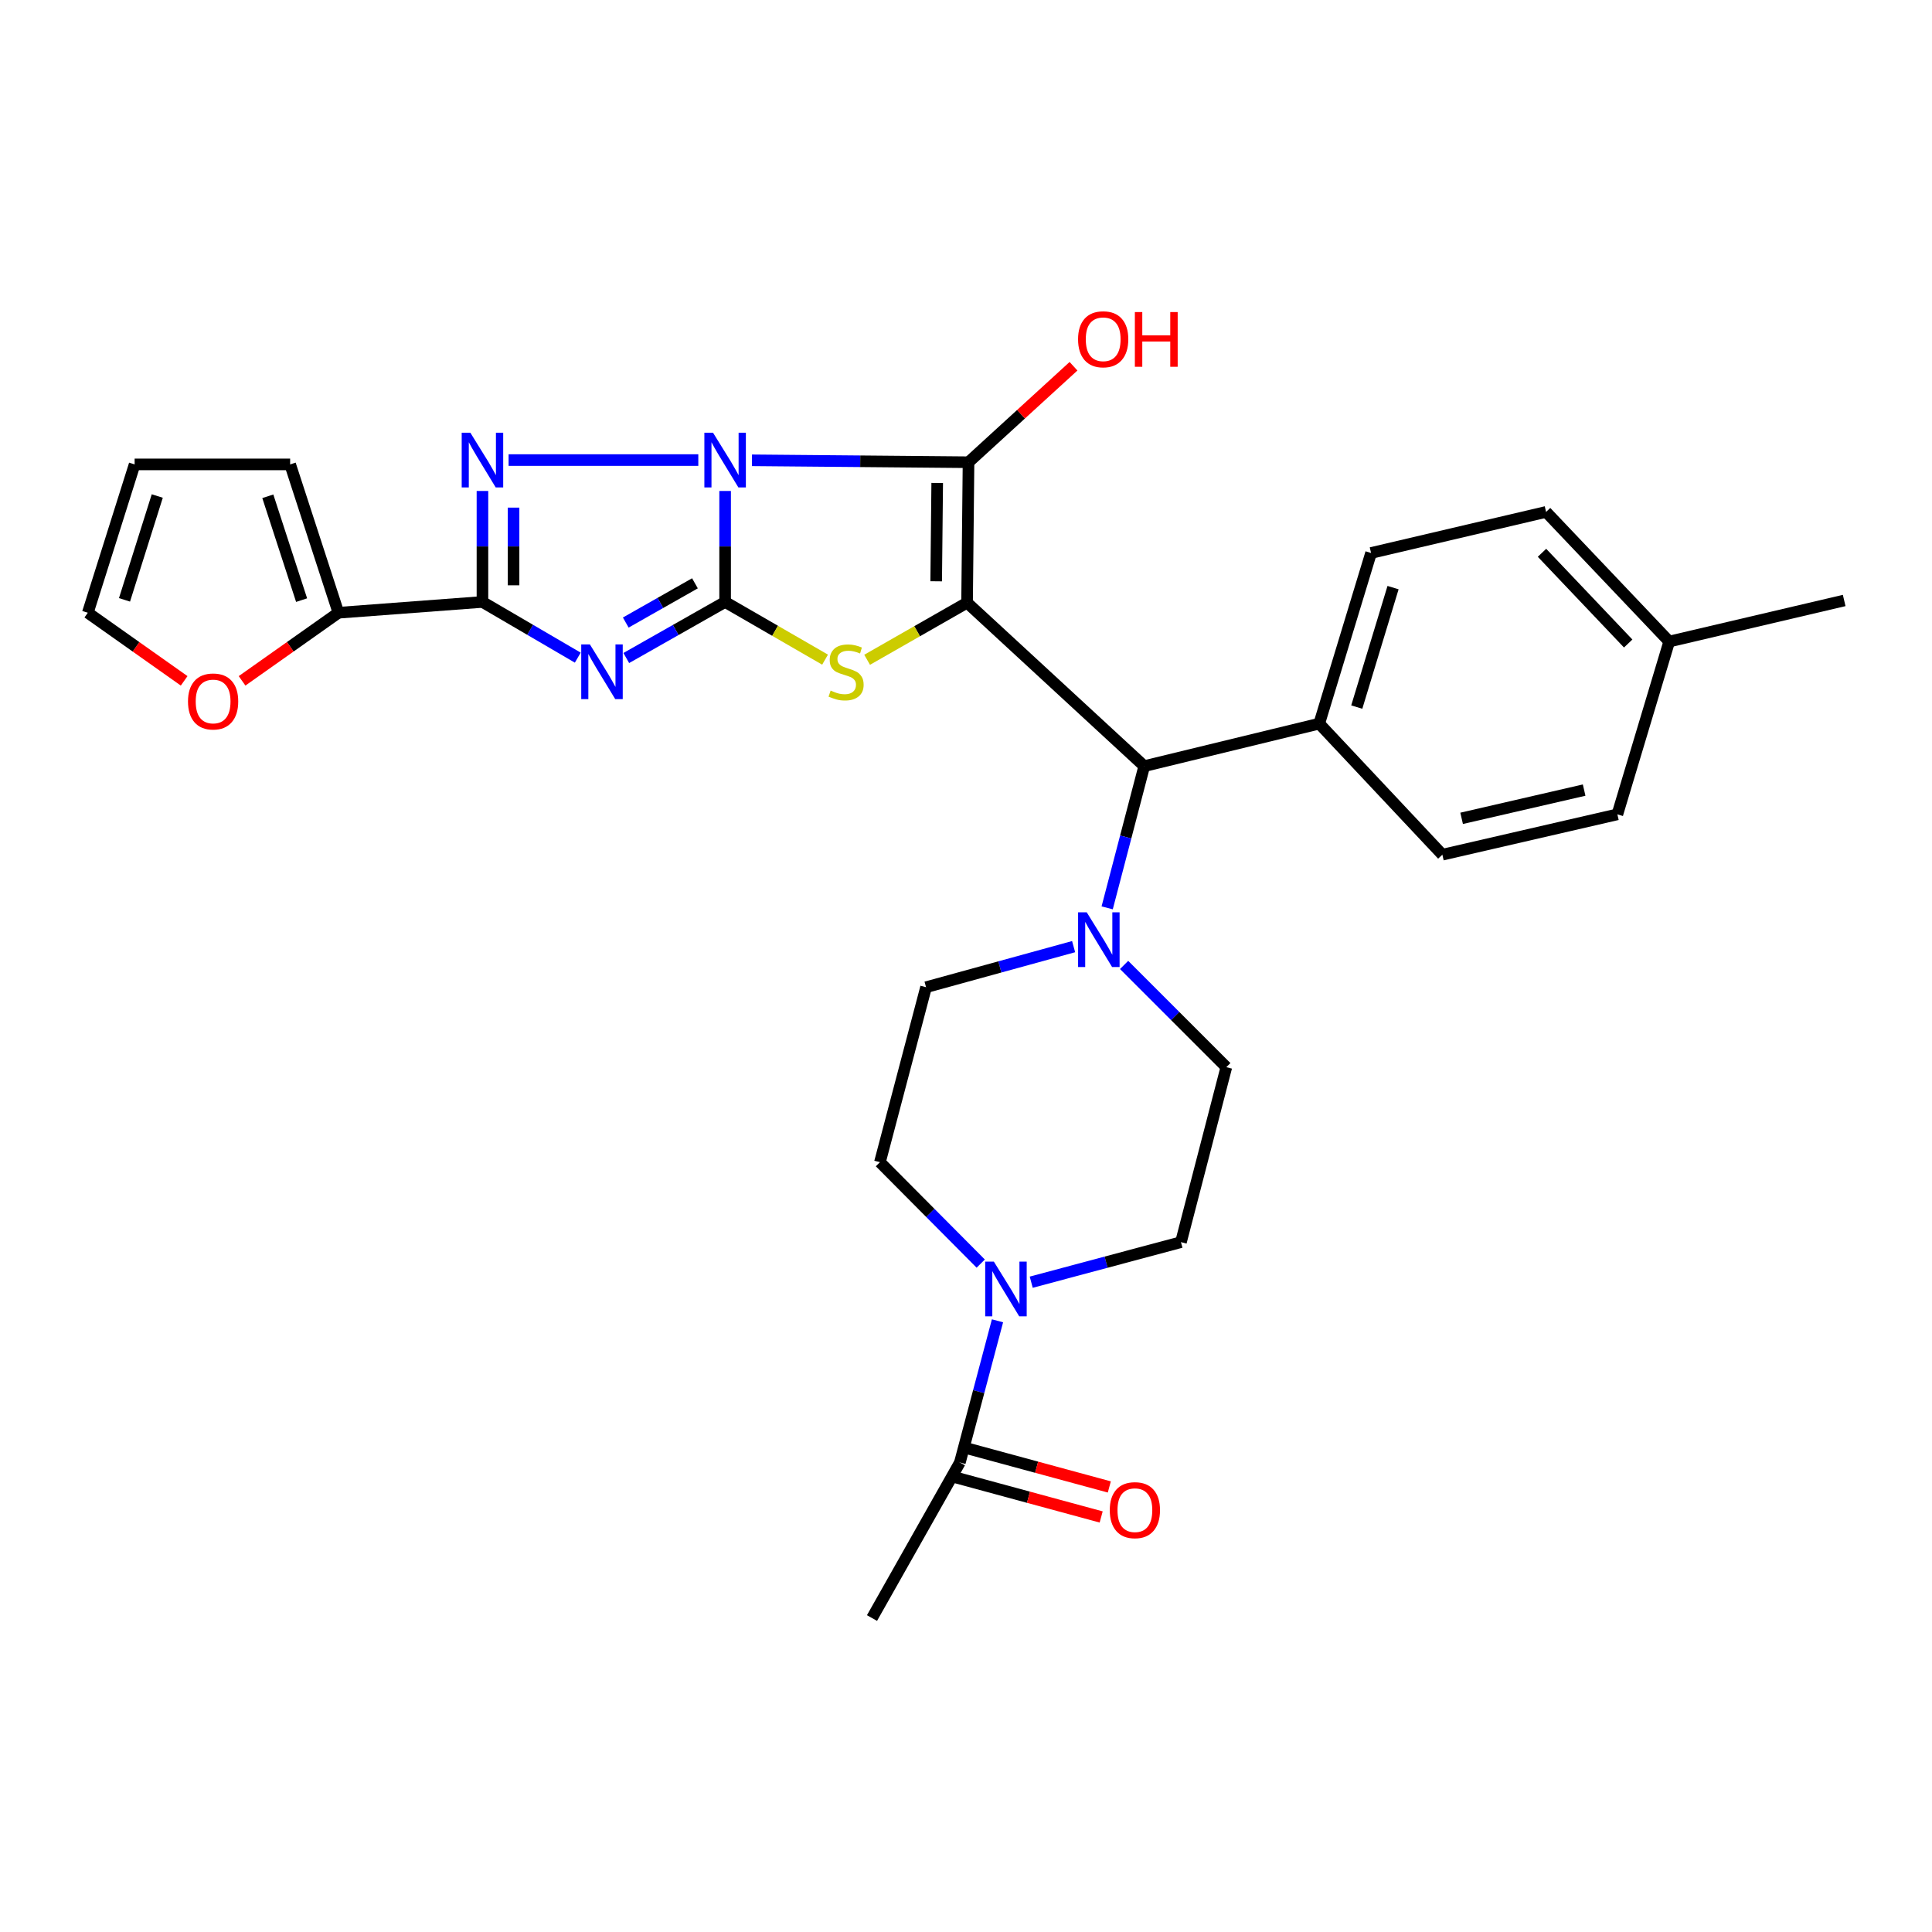 <?xml version='1.0' encoding='iso-8859-1'?>
<svg version='1.1' baseProfile='full'
              xmlns='http://www.w3.org/2000/svg'
                      xmlns:rdkit='http://www.rdkit.org/xml'
                      xmlns:xlink='http://www.w3.org/1999/xlink'
                  xml:space='preserve'
width='1000px' height='1000px' viewBox='0 0 1000 1000'>
<!-- END OF HEADER -->
<rect style='opacity:1.0;fill:#FFFFFF;stroke:none' width='1000' height='1000' x='0' y='0'> </rect>
<path class='bond-0' d='M 375.322,254.126 L 375.322,282.847' style='fill:none;fill-rule:evenodd;stroke:#0000FF;stroke-width:6px;stroke-linecap:butt;stroke-linejoin:miter;stroke-opacity:1' />
<path class='bond-0' d='M 375.322,282.847 L 375.322,311.568' style='fill:none;fill-rule:evenodd;stroke:#000000;stroke-width:6px;stroke-linecap:butt;stroke-linejoin:miter;stroke-opacity:1' />
<path class='bond-2' d='M 389.212,238.254 L 445.259,238.751' style='fill:none;fill-rule:evenodd;stroke:#0000FF;stroke-width:6px;stroke-linecap:butt;stroke-linejoin:miter;stroke-opacity:1' />
<path class='bond-2' d='M 445.259,238.751 L 501.306,239.248' style='fill:none;fill-rule:evenodd;stroke:#000000;stroke-width:6px;stroke-linecap:butt;stroke-linejoin:miter;stroke-opacity:1' />
<path class='bond-4' d='M 361.442,238.13 L 263.248,238.13' style='fill:none;fill-rule:evenodd;stroke:#0000FF;stroke-width:6px;stroke-linecap:butt;stroke-linejoin:miter;stroke-opacity:1' />
<path class='bond-3' d='M 375.322,311.568 L 349.741,326.079' style='fill:none;fill-rule:evenodd;stroke:#000000;stroke-width:6px;stroke-linecap:butt;stroke-linejoin:miter;stroke-opacity:1' />
<path class='bond-3' d='M 349.741,326.079 L 324.16,340.589' style='fill:none;fill-rule:evenodd;stroke:#0000FF;stroke-width:6px;stroke-linecap:butt;stroke-linejoin:miter;stroke-opacity:1' />
<path class='bond-3' d='M 359.705,301.918 L 341.798,312.075' style='fill:none;fill-rule:evenodd;stroke:#000000;stroke-width:6px;stroke-linecap:butt;stroke-linejoin:miter;stroke-opacity:1' />
<path class='bond-3' d='M 341.798,312.075 L 323.892,322.232' style='fill:none;fill-rule:evenodd;stroke:#0000FF;stroke-width:6px;stroke-linecap:butt;stroke-linejoin:miter;stroke-opacity:1' />
<path class='bond-6' d='M 375.322,311.568 L 401.187,326.501' style='fill:none;fill-rule:evenodd;stroke:#000000;stroke-width:6px;stroke-linecap:butt;stroke-linejoin:miter;stroke-opacity:1' />
<path class='bond-6' d='M 401.187,326.501 L 427.051,341.434' style='fill:none;fill-rule:evenodd;stroke:#CCCC00;stroke-width:6px;stroke-linecap:butt;stroke-linejoin:miter;stroke-opacity:1' />
<path class='bond-1' d='M 500.555,311.944 L 501.306,239.248' style='fill:none;fill-rule:evenodd;stroke:#000000;stroke-width:6px;stroke-linecap:butt;stroke-linejoin:miter;stroke-opacity:1' />
<path class='bond-1' d='M 484.569,300.873 L 485.095,249.986' style='fill:none;fill-rule:evenodd;stroke:#000000;stroke-width:6px;stroke-linecap:butt;stroke-linejoin:miter;stroke-opacity:1' />
<path class='bond-7' d='M 500.555,311.944 L 592.256,396.553' style='fill:none;fill-rule:evenodd;stroke:#000000;stroke-width:6px;stroke-linecap:butt;stroke-linejoin:miter;stroke-opacity:1' />
<path class='bond-31' d='M 500.555,311.944 L 474.688,326.723' style='fill:none;fill-rule:evenodd;stroke:#000000;stroke-width:6px;stroke-linecap:butt;stroke-linejoin:miter;stroke-opacity:1' />
<path class='bond-31' d='M 474.688,326.723 L 448.821,341.502' style='fill:none;fill-rule:evenodd;stroke:#CCCC00;stroke-width:6px;stroke-linecap:butt;stroke-linejoin:miter;stroke-opacity:1' />
<path class='bond-18' d='M 501.306,239.248 L 528.475,214.408' style='fill:none;fill-rule:evenodd;stroke:#000000;stroke-width:6px;stroke-linecap:butt;stroke-linejoin:miter;stroke-opacity:1' />
<path class='bond-18' d='M 528.475,214.408 L 555.644,189.568' style='fill:none;fill-rule:evenodd;stroke:#FF0000;stroke-width:6px;stroke-linecap:butt;stroke-linejoin:miter;stroke-opacity:1' />
<path class='bond-30' d='M 299.057,340.398 L 274.386,325.983' style='fill:none;fill-rule:evenodd;stroke:#0000FF;stroke-width:6px;stroke-linecap:butt;stroke-linejoin:miter;stroke-opacity:1' />
<path class='bond-30' d='M 274.386,325.983 L 249.715,311.568' style='fill:none;fill-rule:evenodd;stroke:#000000;stroke-width:6px;stroke-linecap:butt;stroke-linejoin:miter;stroke-opacity:1' />
<path class='bond-5' d='M 249.715,254.126 L 249.715,282.847' style='fill:none;fill-rule:evenodd;stroke:#0000FF;stroke-width:6px;stroke-linecap:butt;stroke-linejoin:miter;stroke-opacity:1' />
<path class='bond-5' d='M 249.715,282.847 L 249.715,311.568' style='fill:none;fill-rule:evenodd;stroke:#000000;stroke-width:6px;stroke-linecap:butt;stroke-linejoin:miter;stroke-opacity:1' />
<path class='bond-5' d='M 265.814,262.743 L 265.814,282.847' style='fill:none;fill-rule:evenodd;stroke:#0000FF;stroke-width:6px;stroke-linecap:butt;stroke-linejoin:miter;stroke-opacity:1' />
<path class='bond-5' d='M 265.814,282.847 L 265.814,302.952' style='fill:none;fill-rule:evenodd;stroke:#000000;stroke-width:6px;stroke-linecap:butt;stroke-linejoin:miter;stroke-opacity:1' />
<path class='bond-10' d='M 249.715,311.568 L 175.168,317.158' style='fill:none;fill-rule:evenodd;stroke:#000000;stroke-width:6px;stroke-linecap:butt;stroke-linejoin:miter;stroke-opacity:1' />
<path class='bond-8' d='M 592.256,396.553 L 582.664,433.229' style='fill:none;fill-rule:evenodd;stroke:#000000;stroke-width:6px;stroke-linecap:butt;stroke-linejoin:miter;stroke-opacity:1' />
<path class='bond-8' d='M 582.664,433.229 L 573.071,469.904' style='fill:none;fill-rule:evenodd;stroke:#0000FF;stroke-width:6px;stroke-linecap:butt;stroke-linejoin:miter;stroke-opacity:1' />
<path class='bond-13' d='M 592.256,396.553 L 682.831,374.551' style='fill:none;fill-rule:evenodd;stroke:#000000;stroke-width:6px;stroke-linecap:butt;stroke-linejoin:miter;stroke-opacity:1' />
<path class='bond-16' d='M 555.702,489.977 L 517.512,500.479' style='fill:none;fill-rule:evenodd;stroke:#0000FF;stroke-width:6px;stroke-linecap:butt;stroke-linejoin:miter;stroke-opacity:1' />
<path class='bond-16' d='M 517.512,500.479 L 479.322,510.981' style='fill:none;fill-rule:evenodd;stroke:#000000;stroke-width:6px;stroke-linecap:butt;stroke-linejoin:miter;stroke-opacity:1' />
<path class='bond-17' d='M 581.833,499.456 L 608.291,525.91' style='fill:none;fill-rule:evenodd;stroke:#0000FF;stroke-width:6px;stroke-linecap:butt;stroke-linejoin:miter;stroke-opacity:1' />
<path class='bond-17' d='M 608.291,525.91 L 634.748,552.364' style='fill:none;fill-rule:evenodd;stroke:#000000;stroke-width:6px;stroke-linecap:butt;stroke-linejoin:miter;stroke-opacity:1' />
<path class='bond-9' d='M 533.762,663.667 L 572.512,653.298' style='fill:none;fill-rule:evenodd;stroke:#0000FF;stroke-width:6px;stroke-linecap:butt;stroke-linejoin:miter;stroke-opacity:1' />
<path class='bond-9' d='M 572.512,653.298 L 611.262,642.93' style='fill:none;fill-rule:evenodd;stroke:#000000;stroke-width:6px;stroke-linecap:butt;stroke-linejoin:miter;stroke-opacity:1' />
<path class='bond-11' d='M 516.302,683.651 L 506.568,720.317' style='fill:none;fill-rule:evenodd;stroke:#0000FF;stroke-width:6px;stroke-linecap:butt;stroke-linejoin:miter;stroke-opacity:1' />
<path class='bond-11' d='M 506.568,720.317 L 496.834,756.982' style='fill:none;fill-rule:evenodd;stroke:#000000;stroke-width:6px;stroke-linecap:butt;stroke-linejoin:miter;stroke-opacity:1' />
<path class='bond-33' d='M 507.625,654.038 L 481.538,627.797' style='fill:none;fill-rule:evenodd;stroke:#0000FF;stroke-width:6px;stroke-linecap:butt;stroke-linejoin:miter;stroke-opacity:1' />
<path class='bond-33' d='M 481.538,627.797 L 455.451,601.556' style='fill:none;fill-rule:evenodd;stroke:#000000;stroke-width:6px;stroke-linecap:butt;stroke-linejoin:miter;stroke-opacity:1' />
<path class='bond-12' d='M 175.168,317.158 L 150.23,334.782' style='fill:none;fill-rule:evenodd;stroke:#000000;stroke-width:6px;stroke-linecap:butt;stroke-linejoin:miter;stroke-opacity:1' />
<path class='bond-12' d='M 150.23,334.782 L 125.292,352.405' style='fill:none;fill-rule:evenodd;stroke:#FF0000;stroke-width:6px;stroke-linecap:butt;stroke-linejoin:miter;stroke-opacity:1' />
<path class='bond-19' d='M 175.168,317.158 L 150.178,240.375' style='fill:none;fill-rule:evenodd;stroke:#000000;stroke-width:6px;stroke-linecap:butt;stroke-linejoin:miter;stroke-opacity:1' />
<path class='bond-19' d='M 156.111,310.623 L 138.618,256.875' style='fill:none;fill-rule:evenodd;stroke:#000000;stroke-width:6px;stroke-linecap:butt;stroke-linejoin:miter;stroke-opacity:1' />
<path class='bond-20' d='M 494.725,764.75 L 532.343,774.965' style='fill:none;fill-rule:evenodd;stroke:#000000;stroke-width:6px;stroke-linecap:butt;stroke-linejoin:miter;stroke-opacity:1' />
<path class='bond-20' d='M 532.343,774.965 L 569.962,785.179' style='fill:none;fill-rule:evenodd;stroke:#FF0000;stroke-width:6px;stroke-linecap:butt;stroke-linejoin:miter;stroke-opacity:1' />
<path class='bond-20' d='M 498.943,749.214 L 536.562,759.428' style='fill:none;fill-rule:evenodd;stroke:#000000;stroke-width:6px;stroke-linecap:butt;stroke-linejoin:miter;stroke-opacity:1' />
<path class='bond-20' d='M 536.562,759.428 L 574.18,769.643' style='fill:none;fill-rule:evenodd;stroke:#FF0000;stroke-width:6px;stroke-linecap:butt;stroke-linejoin:miter;stroke-opacity:1' />
<path class='bond-28' d='M 496.834,756.982 L 451.345,837.495' style='fill:none;fill-rule:evenodd;stroke:#000000;stroke-width:6px;stroke-linecap:butt;stroke-linejoin:miter;stroke-opacity:1' />
<path class='bond-21' d='M 95.321,352.404 L 70.388,334.781' style='fill:none;fill-rule:evenodd;stroke:#FF0000;stroke-width:6px;stroke-linecap:butt;stroke-linejoin:miter;stroke-opacity:1' />
<path class='bond-21' d='M 70.388,334.781 L 45.455,317.158' style='fill:none;fill-rule:evenodd;stroke:#000000;stroke-width:6px;stroke-linecap:butt;stroke-linejoin:miter;stroke-opacity:1' />
<path class='bond-23' d='M 682.831,374.551 L 709.662,286.222' style='fill:none;fill-rule:evenodd;stroke:#000000;stroke-width:6px;stroke-linecap:butt;stroke-linejoin:miter;stroke-opacity:1' />
<path class='bond-23' d='M 702.259,365.981 L 721.041,304.15' style='fill:none;fill-rule:evenodd;stroke:#000000;stroke-width:6px;stroke-linecap:butt;stroke-linejoin:miter;stroke-opacity:1' />
<path class='bond-24' d='M 682.831,374.551 L 746.565,442.39' style='fill:none;fill-rule:evenodd;stroke:#000000;stroke-width:6px;stroke-linecap:butt;stroke-linejoin:miter;stroke-opacity:1' />
<path class='bond-14' d='M 611.262,642.93 L 634.748,552.364' style='fill:none;fill-rule:evenodd;stroke:#000000;stroke-width:6px;stroke-linecap:butt;stroke-linejoin:miter;stroke-opacity:1' />
<path class='bond-15' d='M 455.451,601.556 L 479.322,510.981' style='fill:none;fill-rule:evenodd;stroke:#000000;stroke-width:6px;stroke-linecap:butt;stroke-linejoin:miter;stroke-opacity:1' />
<path class='bond-22' d='M 150.178,240.375 L 69.683,240.375' style='fill:none;fill-rule:evenodd;stroke:#000000;stroke-width:6px;stroke-linecap:butt;stroke-linejoin:miter;stroke-opacity:1' />
<path class='bond-32' d='M 45.455,317.158 L 69.683,240.375' style='fill:none;fill-rule:evenodd;stroke:#000000;stroke-width:6px;stroke-linecap:butt;stroke-linejoin:miter;stroke-opacity:1' />
<path class='bond-32' d='M 64.442,310.485 L 81.402,256.737' style='fill:none;fill-rule:evenodd;stroke:#000000;stroke-width:6px;stroke-linecap:butt;stroke-linejoin:miter;stroke-opacity:1' />
<path class='bond-26' d='M 709.662,286.222 L 800.246,264.971' style='fill:none;fill-rule:evenodd;stroke:#000000;stroke-width:6px;stroke-linecap:butt;stroke-linejoin:miter;stroke-opacity:1' />
<path class='bond-25' d='M 746.565,442.39 L 837.148,421.507' style='fill:none;fill-rule:evenodd;stroke:#000000;stroke-width:6px;stroke-linecap:butt;stroke-linejoin:miter;stroke-opacity:1' />
<path class='bond-25' d='M 756.535,423.57 L 819.944,408.952' style='fill:none;fill-rule:evenodd;stroke:#000000;stroke-width:6px;stroke-linecap:butt;stroke-linejoin:miter;stroke-opacity:1' />
<path class='bond-27' d='M 837.148,421.507 L 863.98,332.059' style='fill:none;fill-rule:evenodd;stroke:#000000;stroke-width:6px;stroke-linecap:butt;stroke-linejoin:miter;stroke-opacity:1' />
<path class='bond-34' d='M 800.246,264.971 L 863.98,332.059' style='fill:none;fill-rule:evenodd;stroke:#000000;stroke-width:6px;stroke-linecap:butt;stroke-linejoin:miter;stroke-opacity:1' />
<path class='bond-34' d='M 798.134,286.122 L 842.748,333.084' style='fill:none;fill-rule:evenodd;stroke:#000000;stroke-width:6px;stroke-linecap:butt;stroke-linejoin:miter;stroke-opacity:1' />
<path class='bond-29' d='M 863.98,332.059 L 954.545,310.808' style='fill:none;fill-rule:evenodd;stroke:#000000;stroke-width:6px;stroke-linecap:butt;stroke-linejoin:miter;stroke-opacity:1' />
<path  class='atom-0' d='M 369.062 223.97
L 378.342 238.97
Q 379.262 240.45, 380.742 243.13
Q 382.222 245.81, 382.302 245.97
L 382.302 223.97
L 386.062 223.97
L 386.062 252.29
L 382.182 252.29
L 372.222 235.89
Q 371.062 233.97, 369.822 231.77
Q 368.622 229.57, 368.262 228.89
L 368.262 252.29
L 364.582 252.29
L 364.582 223.97
L 369.062 223.97
' fill='#0000FF'/>
<path  class='atom-4' d='M 305.328 333.56
L 314.608 348.56
Q 315.528 350.04, 317.008 352.72
Q 318.488 355.4, 318.568 355.56
L 318.568 333.56
L 322.328 333.56
L 322.328 361.88
L 318.448 361.88
L 308.488 345.48
Q 307.328 343.56, 306.088 341.36
Q 304.888 339.16, 304.528 338.48
L 304.528 361.88
L 300.848 361.88
L 300.848 333.56
L 305.328 333.56
' fill='#0000FF'/>
<path  class='atom-5' d='M 243.455 223.97
L 252.735 238.97
Q 253.655 240.45, 255.135 243.13
Q 256.615 245.81, 256.695 245.97
L 256.695 223.97
L 260.455 223.97
L 260.455 252.29
L 256.575 252.29
L 246.615 235.89
Q 245.455 233.97, 244.215 231.77
Q 243.015 229.57, 242.655 228.89
L 242.655 252.29
L 238.975 252.29
L 238.975 223.97
L 243.455 223.97
' fill='#0000FF'/>
<path  class='atom-7' d='M 429.938 357.44
Q 430.258 357.56, 431.578 358.12
Q 432.898 358.68, 434.338 359.04
Q 435.818 359.36, 437.258 359.36
Q 439.938 359.36, 441.498 358.08
Q 443.058 356.76, 443.058 354.48
Q 443.058 352.92, 442.258 351.96
Q 441.498 351, 440.298 350.48
Q 439.098 349.96, 437.098 349.36
Q 434.578 348.6, 433.058 347.88
Q 431.578 347.16, 430.498 345.64
Q 429.458 344.12, 429.458 341.56
Q 429.458 338, 431.858 335.8
Q 434.298 333.6, 439.098 333.6
Q 442.378 333.6, 446.098 335.16
L 445.178 338.24
Q 441.778 336.84, 439.218 336.84
Q 436.458 336.84, 434.938 338
Q 433.418 339.12, 433.458 341.08
Q 433.458 342.6, 434.218 343.52
Q 435.018 344.44, 436.138 344.96
Q 437.298 345.48, 439.218 346.08
Q 441.778 346.88, 443.298 347.68
Q 444.818 348.48, 445.898 350.12
Q 447.018 351.72, 447.018 354.48
Q 447.018 358.4, 444.378 360.52
Q 441.778 362.6, 437.418 362.6
Q 434.898 362.6, 432.978 362.04
Q 431.098 361.52, 428.858 360.6
L 429.938 357.44
' fill='#CCCC00'/>
<path  class='atom-9' d='M 562.5 472.225
L 571.78 487.225
Q 572.7 488.705, 574.18 491.385
Q 575.66 494.065, 575.74 494.225
L 575.74 472.225
L 579.5 472.225
L 579.5 500.545
L 575.62 500.545
L 565.66 484.145
Q 564.5 482.225, 563.26 480.025
Q 562.06 477.825, 561.7 477.145
L 561.7 500.545
L 558.02 500.545
L 558.02 472.225
L 562.5 472.225
' fill='#0000FF'/>
<path  class='atom-10' d='M 514.418 653.008
L 523.698 668.008
Q 524.618 669.488, 526.098 672.168
Q 527.578 674.848, 527.658 675.008
L 527.658 653.008
L 531.418 653.008
L 531.418 681.328
L 527.538 681.328
L 517.578 664.928
Q 516.418 663.008, 515.178 660.808
Q 513.978 658.608, 513.618 657.928
L 513.618 681.328
L 509.938 681.328
L 509.938 653.008
L 514.418 653.008
' fill='#0000FF'/>
<path  class='atom-13' d='M 97.307 363.076
Q 97.307 356.276, 100.667 352.476
Q 104.027 348.676, 110.307 348.676
Q 116.587 348.676, 119.947 352.476
Q 123.307 356.276, 123.307 363.076
Q 123.307 369.956, 119.907 373.876
Q 116.507 377.756, 110.307 377.756
Q 104.067 377.756, 100.667 373.876
Q 97.307 369.996, 97.307 363.076
M 110.307 374.556
Q 114.627 374.556, 116.947 371.676
Q 119.307 368.756, 119.307 363.076
Q 119.307 357.516, 116.947 354.716
Q 114.627 351.876, 110.307 351.876
Q 105.987 351.876, 103.627 354.676
Q 101.307 357.476, 101.307 363.076
Q 101.307 368.796, 103.627 371.676
Q 105.987 374.556, 110.307 374.556
' fill='#FF0000'/>
<path  class='atom-19' d='M 558.005 175.603
Q 558.005 168.803, 561.365 165.003
Q 564.725 161.203, 571.005 161.203
Q 577.285 161.203, 580.645 165.003
Q 584.005 168.803, 584.005 175.603
Q 584.005 182.483, 580.605 186.403
Q 577.205 190.283, 571.005 190.283
Q 564.765 190.283, 561.365 186.403
Q 558.005 182.523, 558.005 175.603
M 571.005 187.083
Q 575.325 187.083, 577.645 184.203
Q 580.005 181.283, 580.005 175.603
Q 580.005 170.043, 577.645 167.243
Q 575.325 164.403, 571.005 164.403
Q 566.685 164.403, 564.325 167.203
Q 562.005 170.003, 562.005 175.603
Q 562.005 181.323, 564.325 184.203
Q 566.685 187.083, 571.005 187.083
' fill='#FF0000'/>
<path  class='atom-19' d='M 587.405 161.523
L 591.245 161.523
L 591.245 173.563
L 605.725 173.563
L 605.725 161.523
L 609.565 161.523
L 609.565 189.843
L 605.725 189.843
L 605.725 176.763
L 591.245 176.763
L 591.245 189.843
L 587.405 189.843
L 587.405 161.523
' fill='#FF0000'/>
<path  class='atom-21' d='M 574.417 781.658
Q 574.417 774.858, 577.777 771.058
Q 581.137 767.258, 587.417 767.258
Q 593.697 767.258, 597.057 771.058
Q 600.417 774.858, 600.417 781.658
Q 600.417 788.538, 597.017 792.458
Q 593.617 796.338, 587.417 796.338
Q 581.177 796.338, 577.777 792.458
Q 574.417 788.578, 574.417 781.658
M 587.417 793.138
Q 591.737 793.138, 594.057 790.258
Q 596.417 787.338, 596.417 781.658
Q 596.417 776.098, 594.057 773.298
Q 591.737 770.458, 587.417 770.458
Q 583.097 770.458, 580.737 773.258
Q 578.417 776.058, 578.417 781.658
Q 578.417 787.378, 580.737 790.258
Q 583.097 793.138, 587.417 793.138
' fill='#FF0000'/>
</svg>
